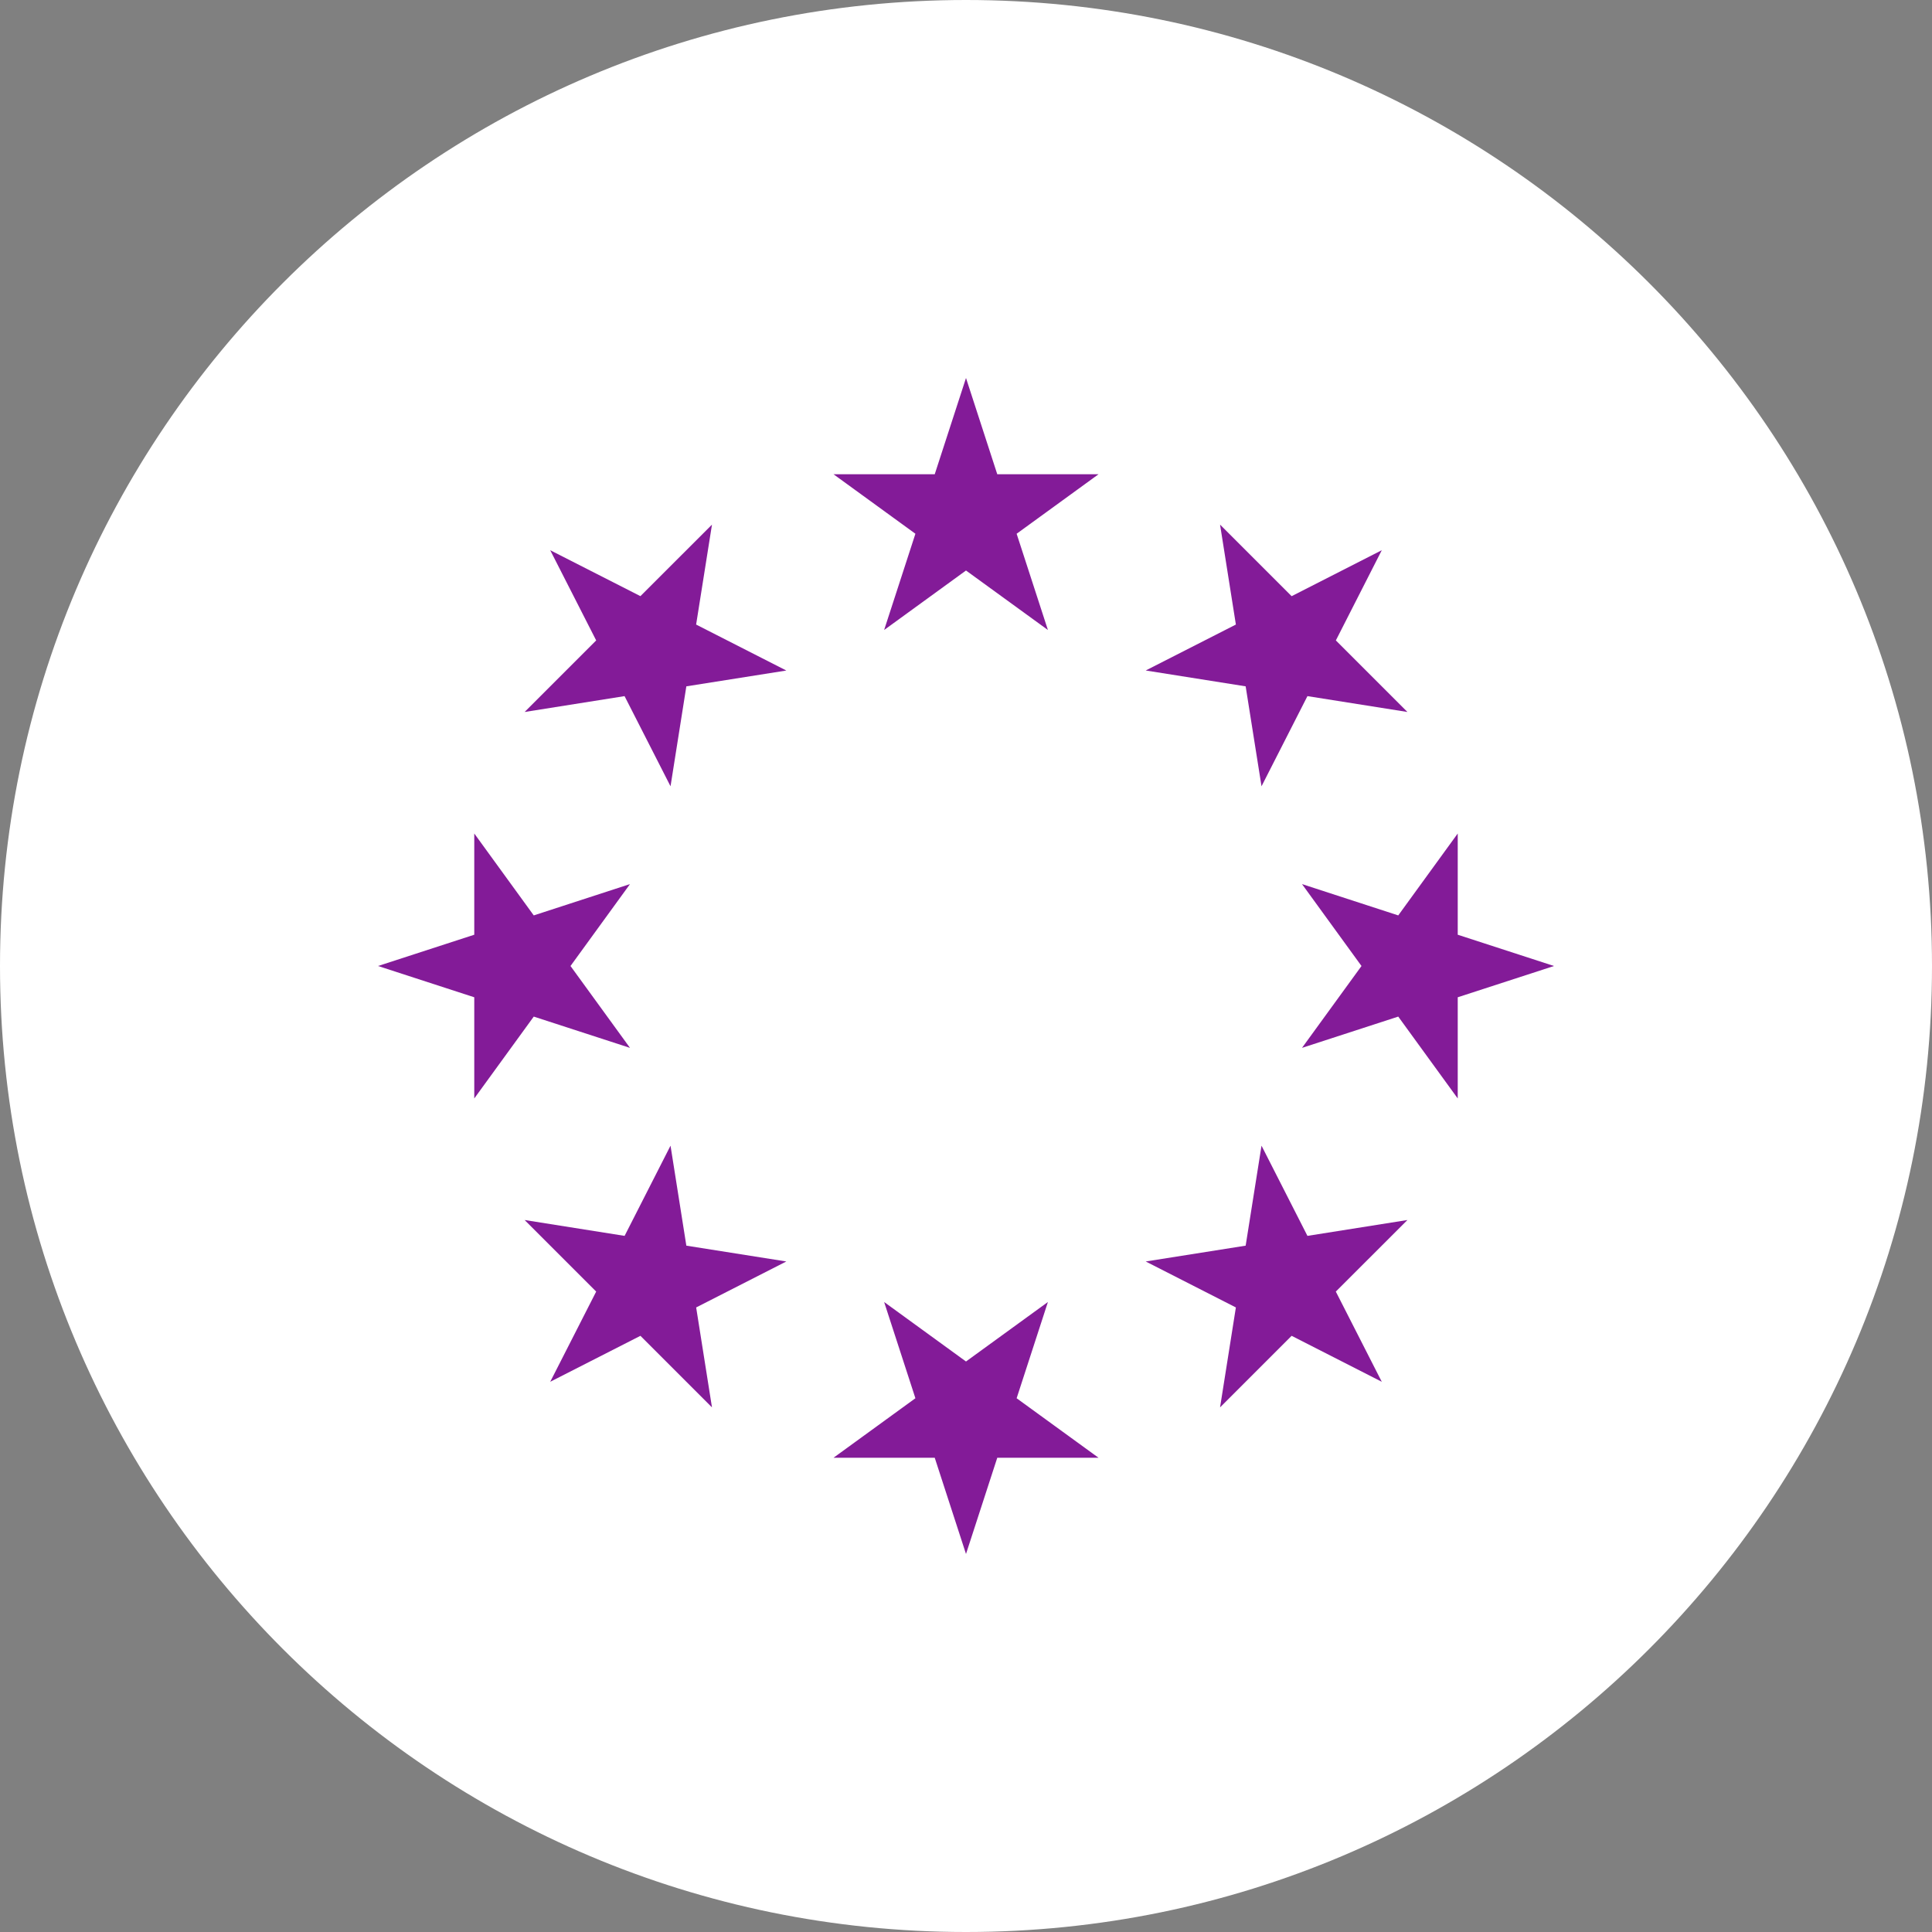 <svg xmlns="http://www.w3.org/2000/svg" width="48" height="48" viewBox="0 0 48 48" fill="none"><rect x="0" y="0" width="48" height="48" fill="#808080" stroke="none"/><g clip-path="url(#clip0_1143_178)"><path d="M24 48C37.255 48 48 37.255 48 24C48 10.745 37.255 0 24 0C10.745 0 0 10.745 0 24C0 37.255 10.745 48 24 48Z" fill="white"></path><path d="M24 9.391L24.777 11.783H27.292L25.258 13.261L26.035 15.652L24 14.174L21.966 15.652L22.743 13.261L20.709 11.783H23.223L24 9.391ZM13.67 13.67L15.911 14.811L17.689 13.034L17.295 15.517L19.536 16.659L17.052 17.052L16.659 19.535L15.517 17.295L13.034 17.689L14.812 15.911L13.67 13.67ZM9.392 24L11.783 23.223V20.708L13.261 22.743L15.652 21.965L14.174 24L15.652 26.034L13.261 25.257L11.783 27.291V24.777L9.392 24ZM13.67 34.33L14.812 32.089L13.034 30.311L15.518 30.705L16.659 28.464L17.052 30.948L19.536 31.341L17.296 32.483L17.689 34.966L15.911 33.188L13.67 34.33ZM24 38.608L23.223 36.217H20.709L22.743 34.739L21.966 32.348L24 33.826L26.035 32.348L25.258 34.739L27.292 36.217H24.777L24 38.608ZM34.33 34.33L32.09 33.188L30.312 34.966L30.705 32.483L28.465 31.341L30.948 30.948L31.342 28.464L32.483 30.705L34.967 30.311L33.188 32.089L34.33 34.33ZM38.609 24L36.217 24.777V27.291L34.739 25.257L32.348 26.034L33.826 24L32.348 21.965L34.739 22.743L36.217 20.708V23.223L38.609 24ZM34.33 13.67L33.189 15.911L34.967 17.689L32.483 17.295L31.342 19.535L30.948 17.052L28.465 16.658L30.705 15.517L30.312 13.034L32.09 14.812L34.33 13.67Z" fill="#831B98"></path></g><defs><clipPath id="clip0_1143_178"><rect width="48" height="48" fill="white"></rect></clipPath></defs></svg>